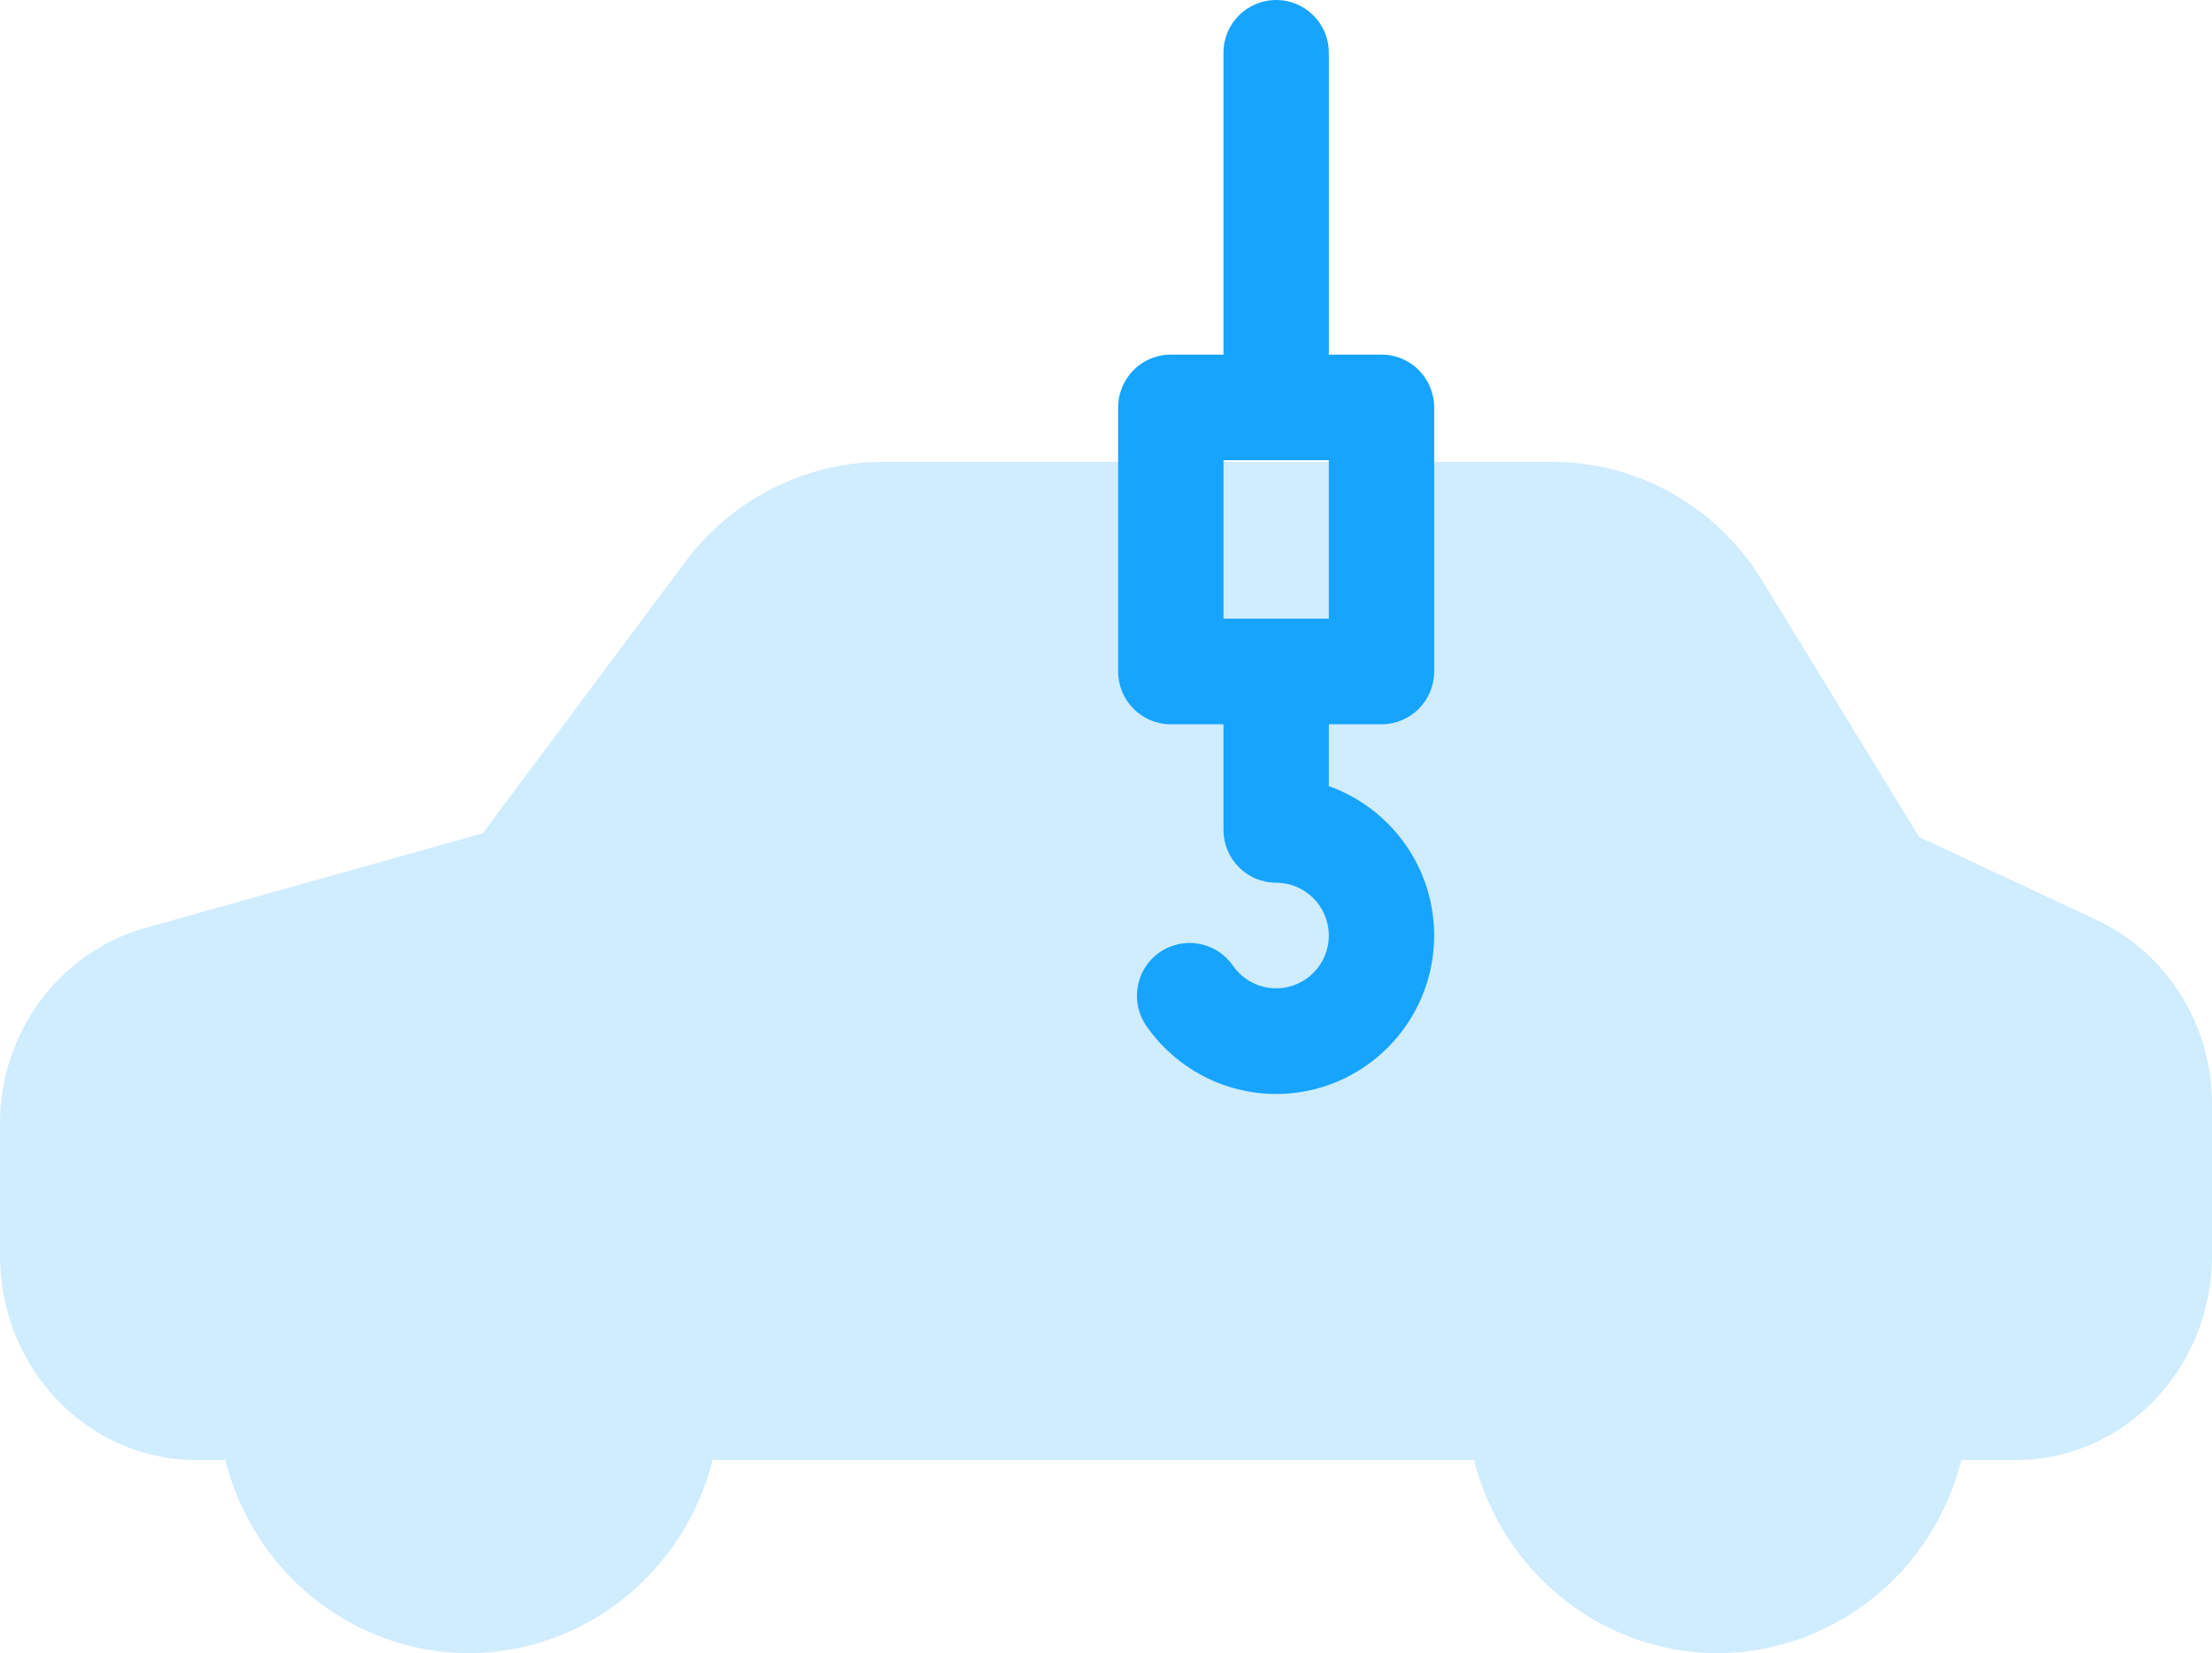 <svg width="91" height="68" viewBox="0 0 91 68" fill="none" xmlns="http://www.w3.org/2000/svg">
<path d="M86.263 37.848L78.953 34.43L72.501 23.889C70.637 20.833 67.355 18.981 63.83 19H36.344C33.155 19 30.134 20.509 28.195 23.106L19.86 34.277L5.967 38.173C2.443 39.166 0 42.469 0 46.212V51.655C0 56.257 3.58 60.057 8.074 60.057H9.268C10.704 65.729 16.354 69.128 21.892 67.657C25.528 66.683 28.381 63.781 29.314 60.057H60.642C62.078 65.729 67.728 69.128 73.266 67.657C76.902 66.683 79.755 63.781 80.688 60.057H82.925C87.419 60.057 91 56.257 91 51.655V45.448C91.018 42.183 89.154 39.204 86.263 37.848Z" fill="#16A4FF" fill-opacity="0.2"/>
<path fill-rule="evenodd" clip-rule="evenodd" d="M50.333 14.586H48.167C46.968 14.586 46 15.56 46 16.759V27.621C46 28.819 46.968 29.793 48.167 29.793H50.333V34.138C50.333 35.337 51.302 36.31 52.5 36.31C53.696 36.31 54.667 37.286 54.667 38.483C54.667 39.679 53.696 40.655 52.5 40.655C51.792 40.655 51.125 40.305 50.719 39.719C50.036 38.735 48.687 38.492 47.703 39.176C46.72 39.861 46.477 41.214 47.16 42.2C48.377 43.953 50.372 45 52.5 45C56.084 45 59 42.076 59 38.483C59 35.65 57.188 33.234 54.667 32.337V29.793H56.833C58.032 29.793 59 28.819 59 27.621V16.759C59 15.56 58.032 14.586 56.833 14.586H54.667V2.167C54.667 0.97 53.697 0 52.5 0V0C51.303 0 50.333 0.97 50.333 2.167V14.586ZM50.334 25.448H54.667V18.931H50.334V25.448Z" fill="#16A4FF"/>
</svg>
